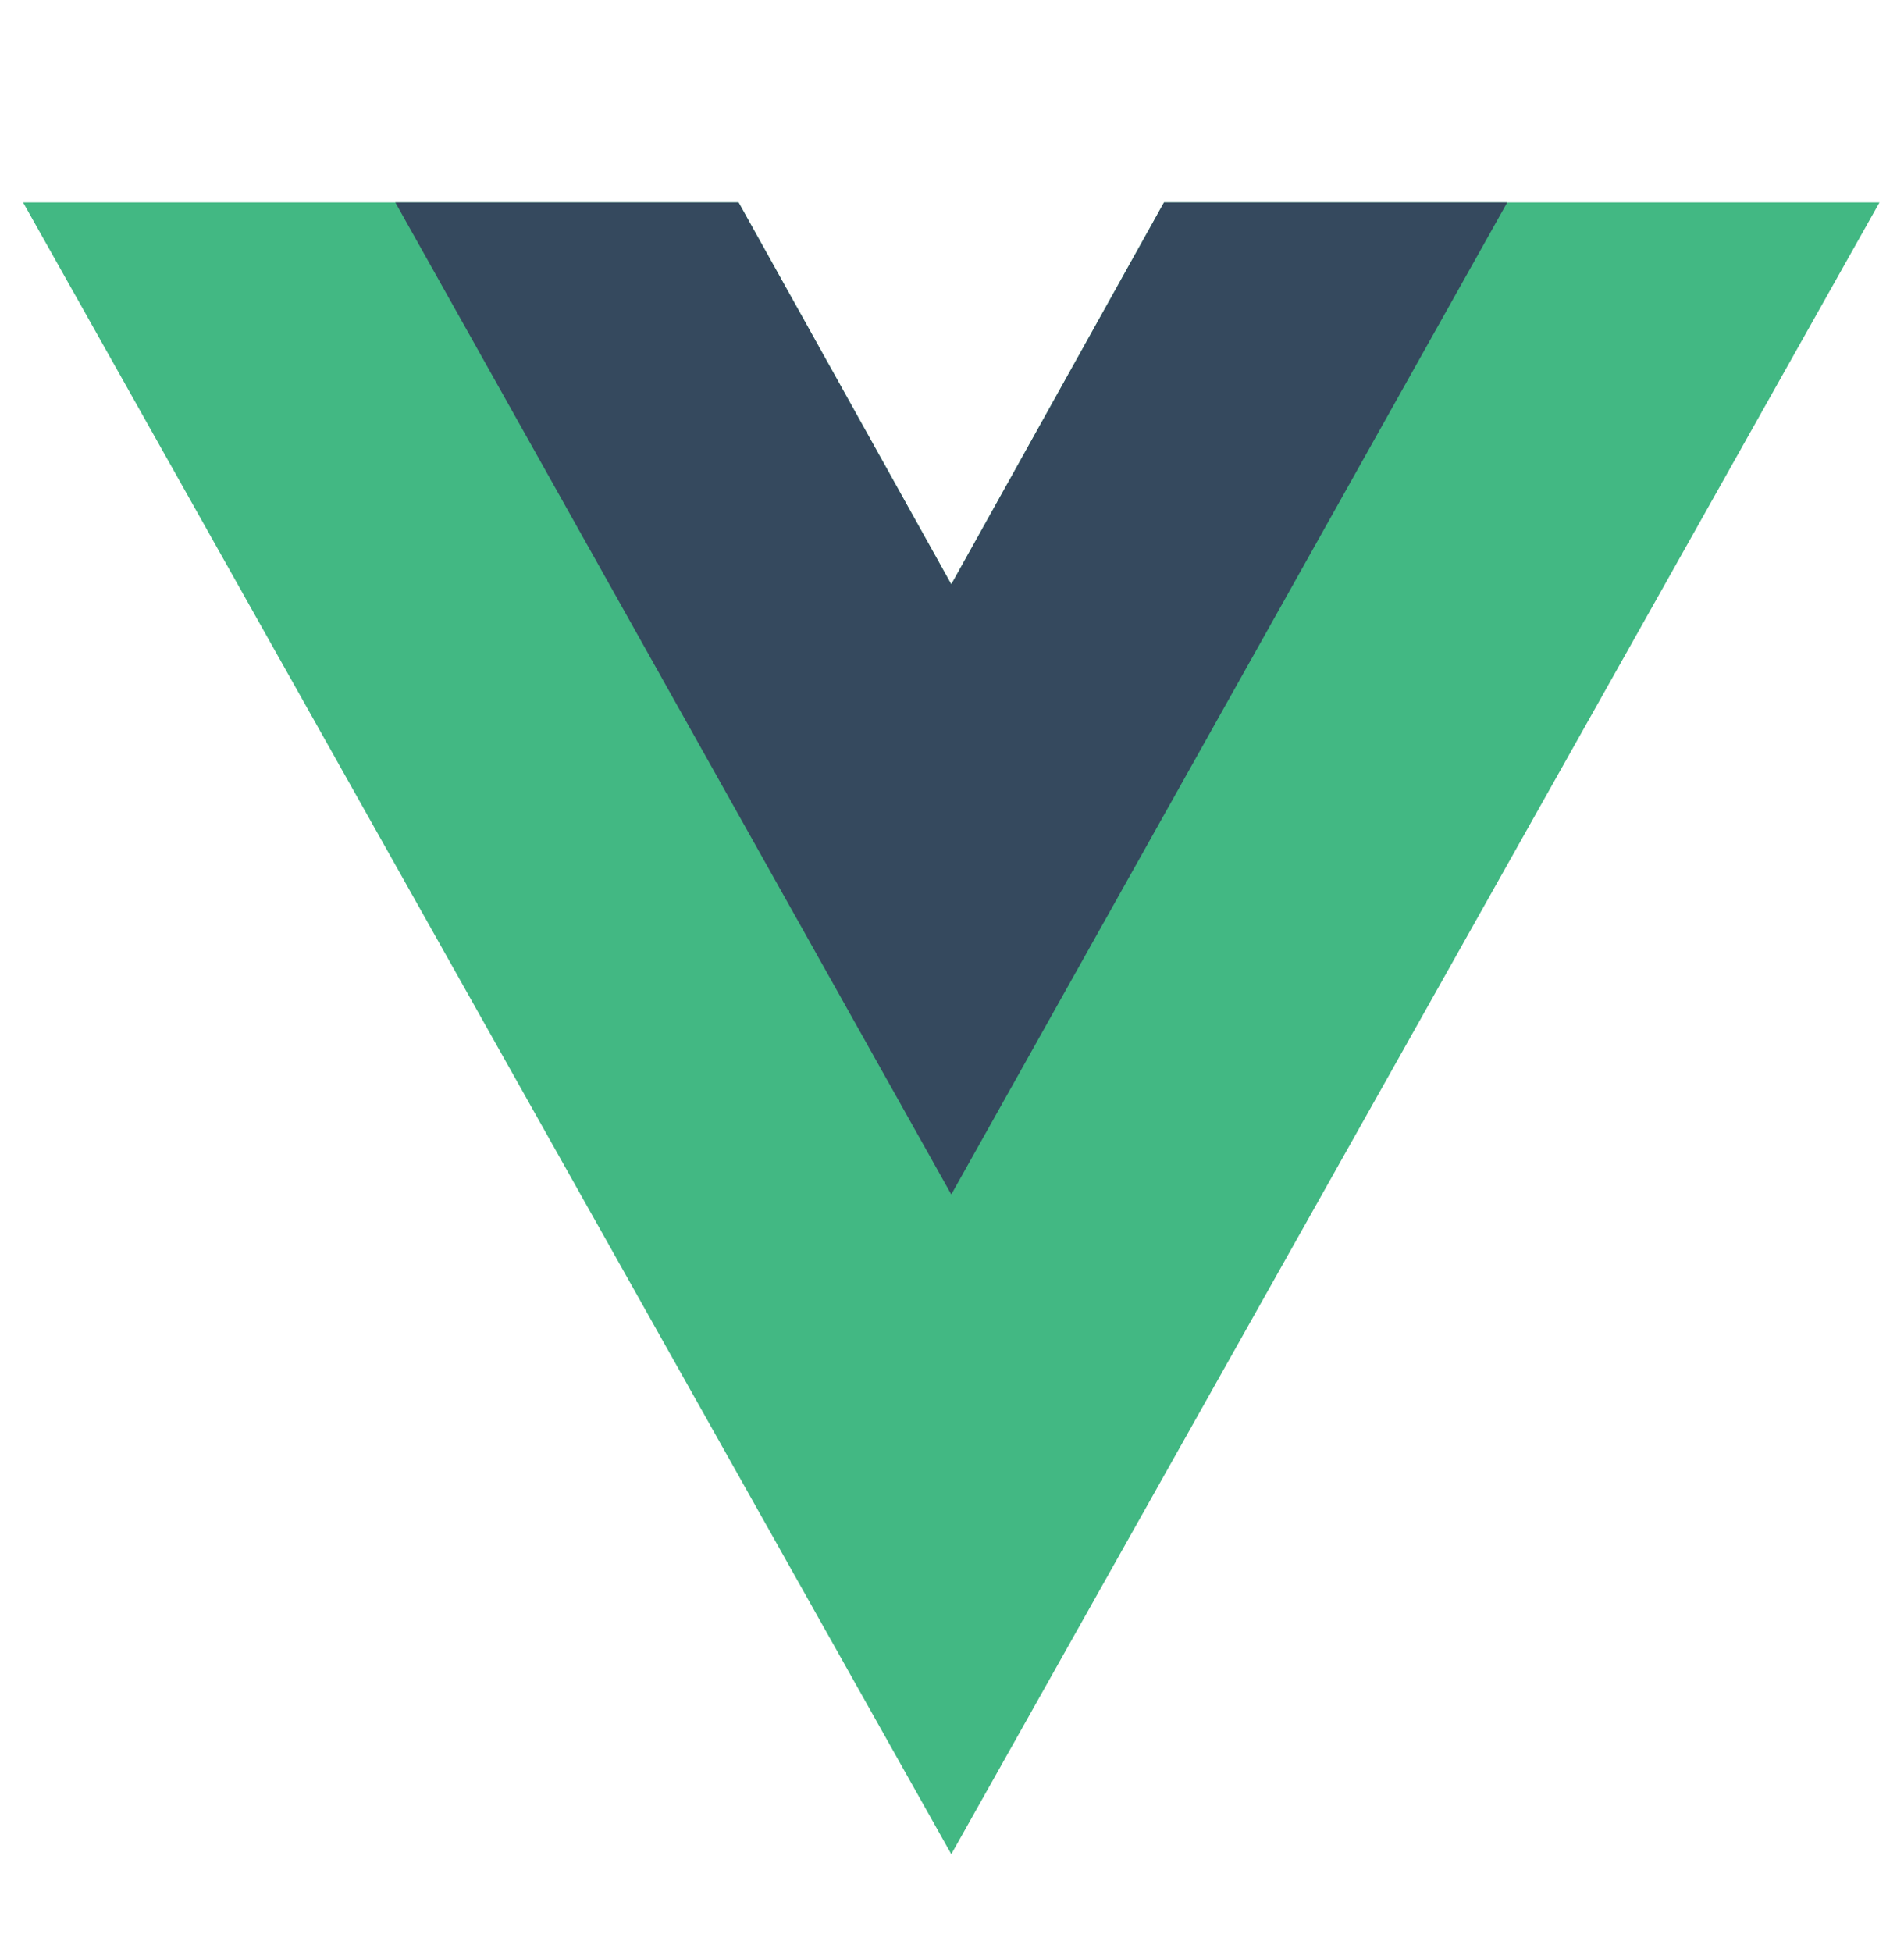 <svg width="40" height="41" viewBox="0 0 40 41" fill="none" xmlns="http://www.w3.org/2000/svg">
<g clip-path="url(#clip0_83_2071)">
<g clip-path="url(#clip1_83_2071)">
<path d="M24.454 4.251L19.985 12.272L15.516 4.251H0.485L19.985 38.938L39.485 4.251H24.454Z" fill="#42B883"/>
<path d="M24.454 4.251L19.985 12.272L15.516 4.251H8.305L19.985 25.084L31.665 4.251H24.454Z" fill="#35495E"/>
</g>
</g>
<defs>
<clipPath id="clip0_83_2071">
<rect width="39" height="40" fill="white" transform="translate(0.485 0.813)"/>
</clipPath>
<clipPath id="clip1_83_2071">
<rect width="39" height="40" fill="white" transform="translate(0.485 0.813)"/>
</clipPath>
</defs>
</svg>
